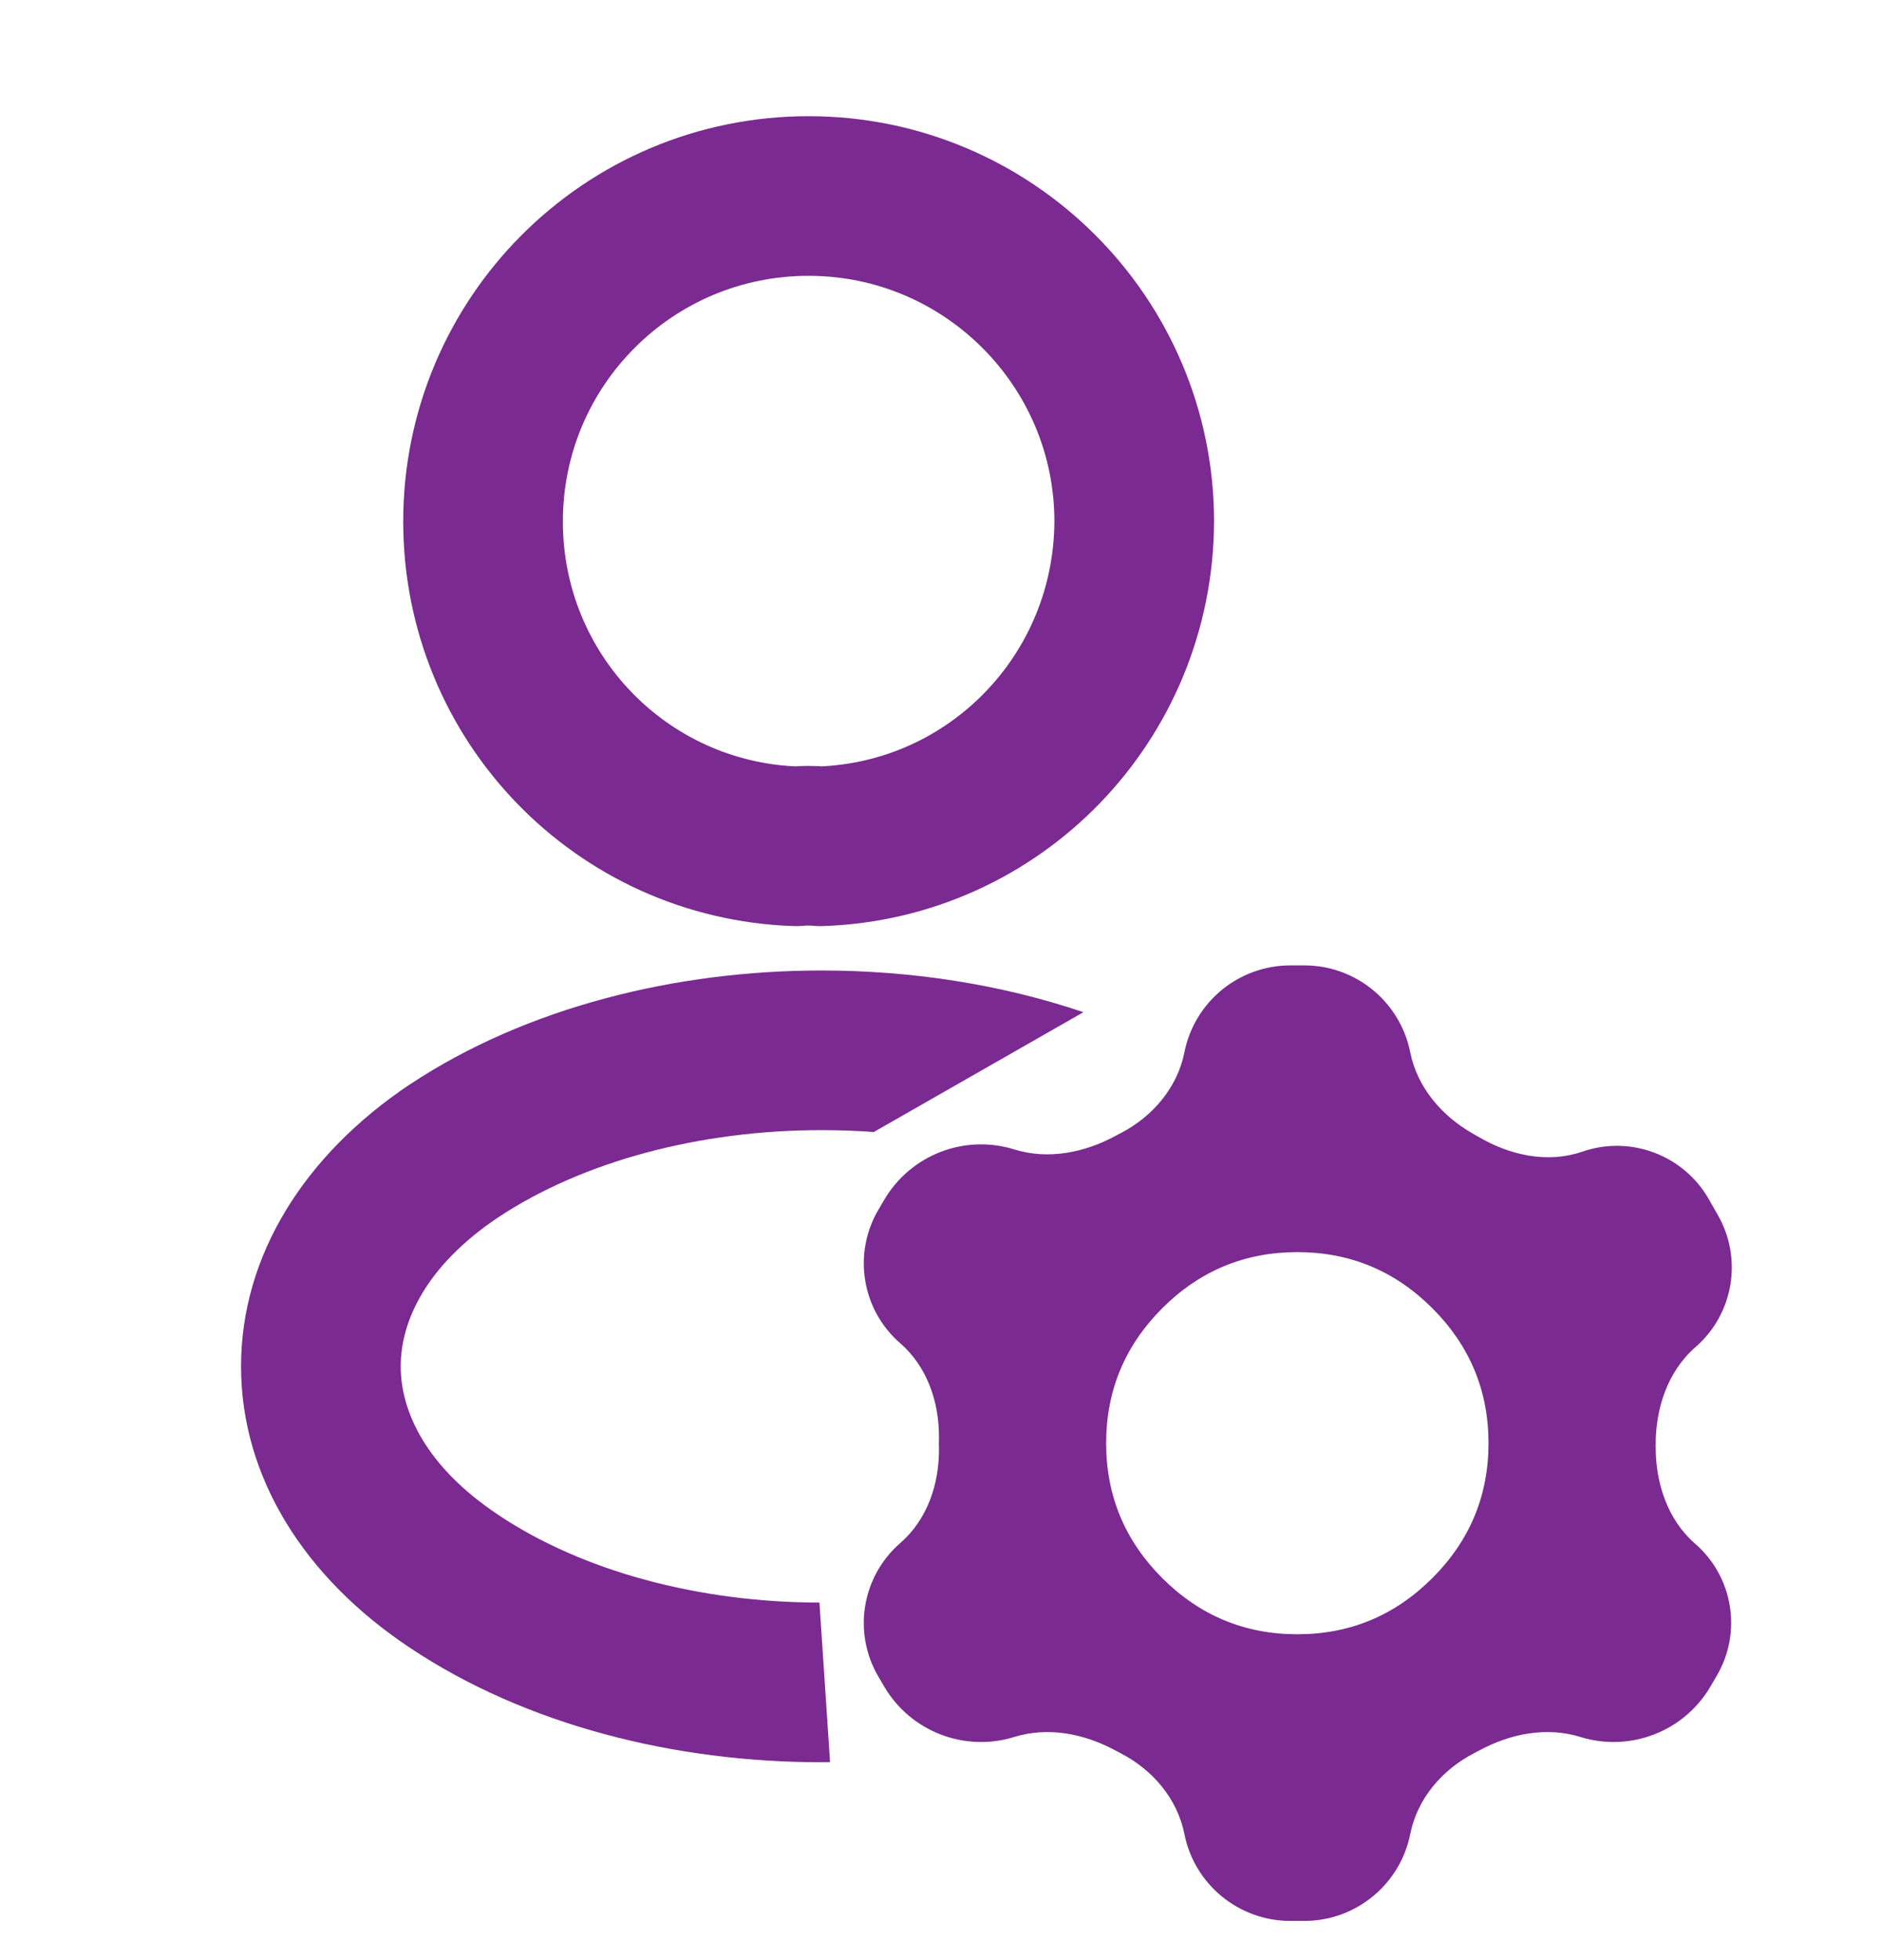 <?xml version="1.0" encoding="UTF-8"?>
<svg xmlns="http://www.w3.org/2000/svg" width="24" height="25" viewBox="0 0 24 25" fill="none">
  <g clip-path="url(#clip0_40001012_14760)">
    <path d="M10.462 10.794C10.368 10.784 10.256 10.784 10.153 10.794C7.928 10.719 6.16 8.896 6.16 6.651C6.16 4.361 8.012 2.5 10.312 2.5C12.603 2.5 14.464 4.361 14.464 6.651C14.455 8.896 12.688 10.719 10.462 10.794Z" stroke="#7A2A90" stroke-width="2.036" stroke-linecap="round" stroke-linejoin="round"></path>
    <path fill-rule="evenodd" clip-rule="evenodd" d="M13.816 12.91C12.755 12.55 11.606 12.378 10.477 12.378C8.626 12.378 6.719 12.842 5.227 13.831L5.227 13.831L5.223 13.833C3.881 14.732 3.074 16.015 3.074 17.427C3.074 18.839 3.881 20.12 5.224 21.014C6.713 22.009 8.618 22.476 10.47 22.476C10.508 22.476 10.547 22.476 10.585 22.475L10.45 20.44C8.914 20.437 7.434 20.043 6.355 19.322L6.353 19.32C5.434 18.709 5.11 18.003 5.11 17.427C5.11 16.85 5.434 16.142 6.354 15.526L10.241 17.319L10.241 17.319L6.354 15.526C7.443 14.805 8.934 14.414 10.477 14.414C10.7 14.414 10.923 14.422 11.143 14.438L13.816 12.91Z" fill="#7A2A90"></path>
    <path d="M16.455 24.5C15.798 24.5 15.232 24.036 15.104 23.392C15.014 22.942 14.701 22.574 14.294 22.363C14.287 22.359 14.281 22.356 14.274 22.352C14.257 22.343 14.241 22.335 14.224 22.326C13.827 22.111 13.365 22.02 12.934 22.154C12.3 22.35 11.614 22.085 11.277 21.513L11.202 21.385C10.872 20.824 10.989 20.108 11.48 19.681C11.826 19.381 11.98 18.925 11.974 18.467C11.974 18.447 11.973 18.427 11.973 18.407C11.973 18.387 11.974 18.367 11.974 18.347C11.98 17.889 11.826 17.433 11.48 17.132C10.989 16.706 10.872 15.989 11.202 15.429L11.277 15.301C11.614 14.729 12.3 14.463 12.934 14.66C13.365 14.794 13.827 14.703 14.224 14.488C14.241 14.479 14.257 14.47 14.274 14.461C14.281 14.458 14.287 14.454 14.294 14.451C14.701 14.239 15.014 13.872 15.104 13.422C15.232 12.777 15.798 12.313 16.455 12.313H16.633C17.29 12.313 17.855 12.777 17.984 13.422C18.074 13.872 18.389 14.236 18.788 14.462C18.797 14.467 18.805 14.472 18.814 14.477C18.828 14.484 18.841 14.492 18.855 14.5C19.258 14.737 19.738 14.841 20.18 14.688C20.793 14.477 21.469 14.732 21.791 15.294L21.907 15.498C22.226 16.055 22.106 16.76 21.622 17.181C21.269 17.488 21.113 17.957 21.114 18.425C21.114 18.429 21.114 18.433 21.114 18.437C21.114 18.443 21.114 18.449 21.114 18.455C21.113 18.919 21.267 19.385 21.617 19.689C22.103 20.111 22.218 20.82 21.892 21.374L21.811 21.513C21.474 22.085 20.788 22.35 20.154 22.154C19.723 22.02 19.261 22.111 18.864 22.326C18.847 22.335 18.831 22.343 18.814 22.352C18.807 22.356 18.801 22.359 18.794 22.363C18.387 22.574 18.074 22.942 17.984 23.392C17.855 24.036 17.29 24.5 16.633 24.5H16.455ZM16.544 20.844C17.214 20.844 17.788 20.605 18.265 20.128C18.743 19.651 18.982 19.077 18.982 18.407C18.982 17.736 18.743 17.163 18.265 16.685C17.788 16.208 17.214 15.97 16.544 15.97C15.874 15.97 15.3 16.208 14.822 16.685C14.345 17.163 14.106 17.736 14.106 18.407C14.106 19.077 14.345 19.651 14.822 20.128C15.3 20.605 15.874 20.844 16.544 20.844Z" fill="#7A2A90"></path>
  </g>
  <defs>
    <clipPath id="clip0_40001012_14760">
      <rect width="24" height="24" fill="white" transform="translate(0 0.5)"></rect>
    </clipPath>
  </defs>
</svg>
